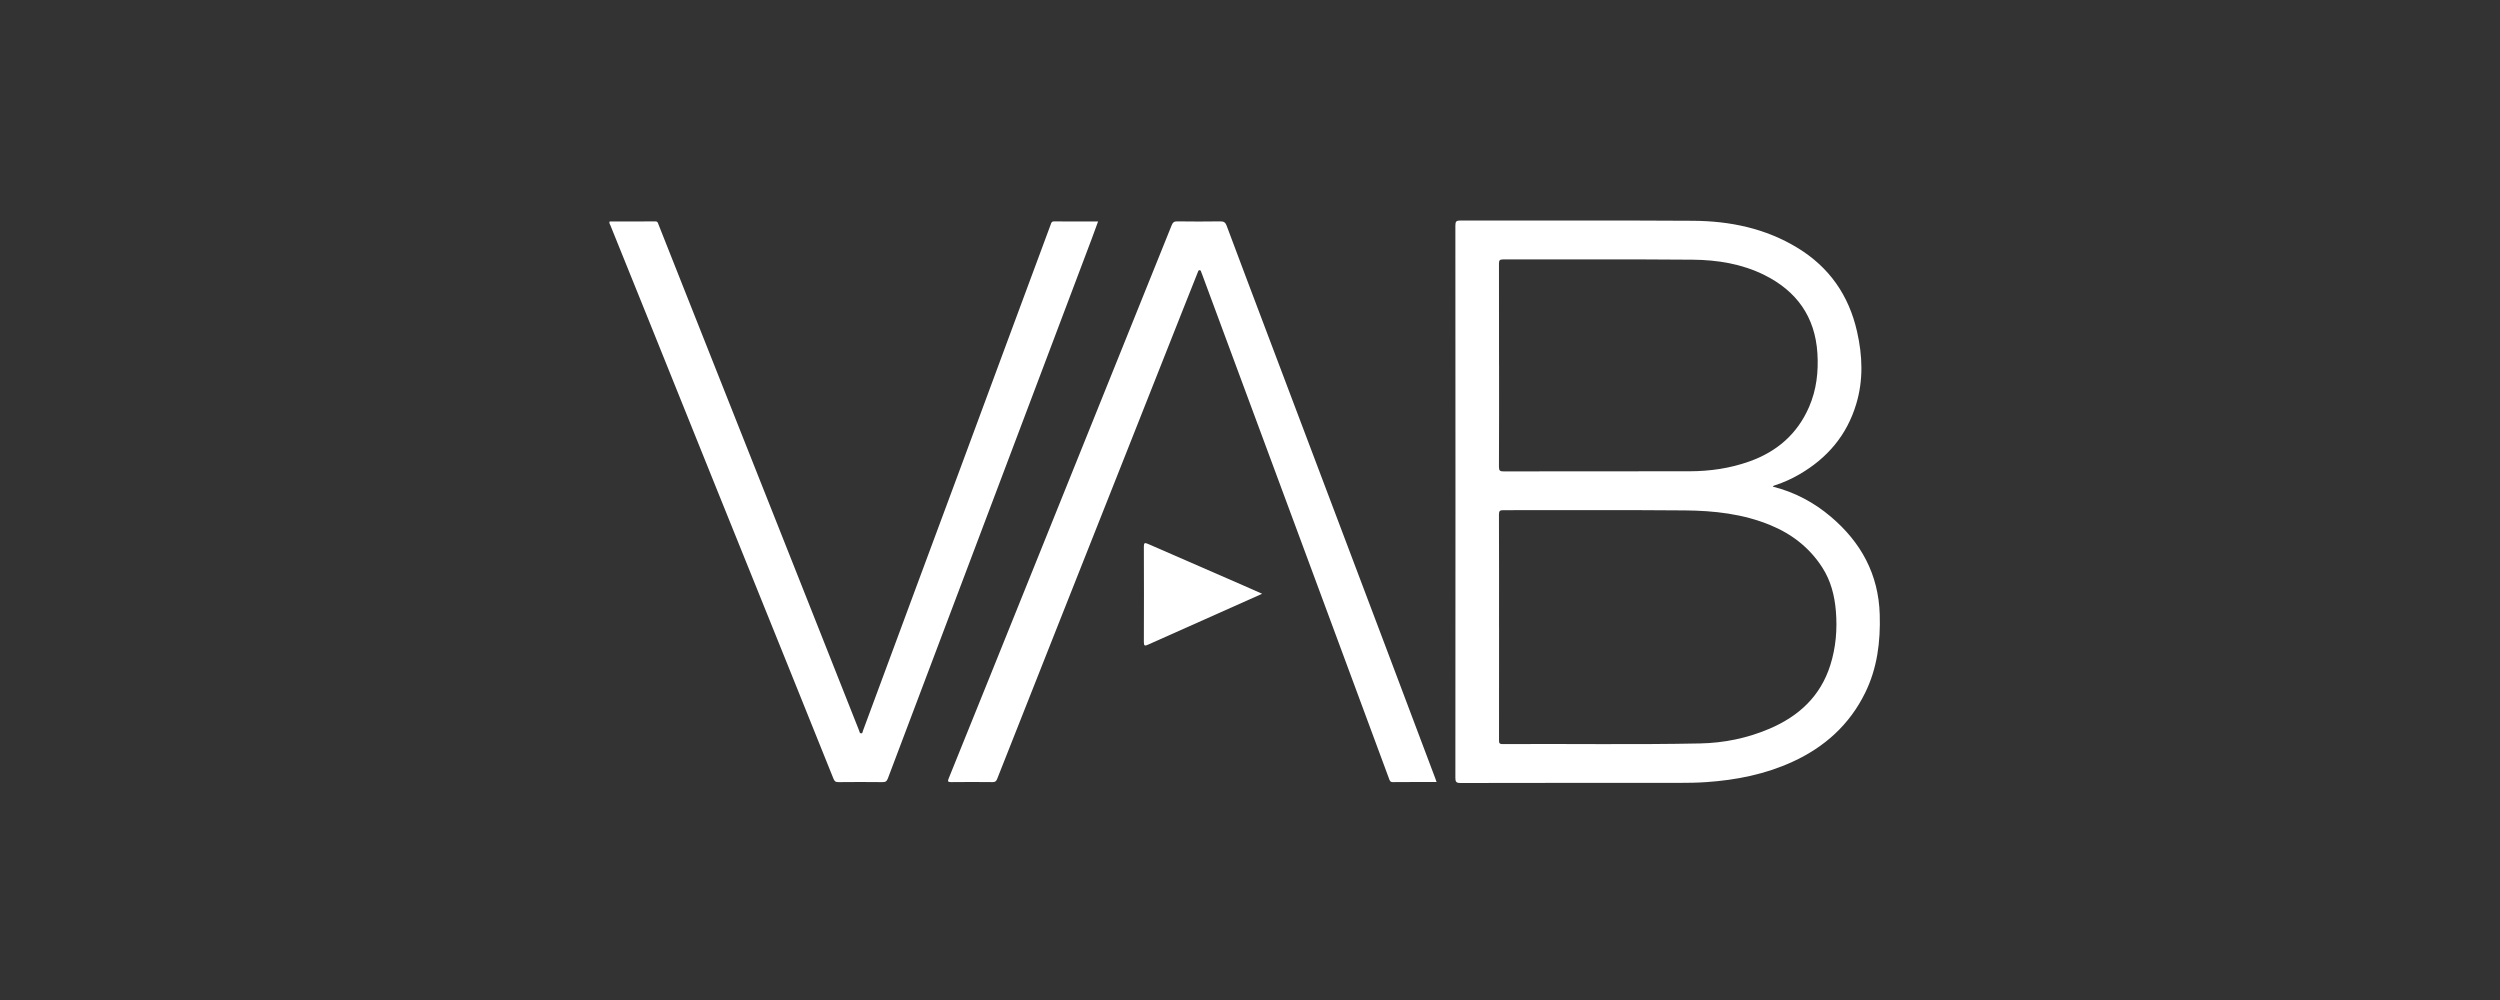 <svg width="160" height="64" viewBox="0 0 160 64" fill="none" xmlns="http://www.w3.org/2000/svg">
<rect x="0" y="0" width="160" height="64" fill="#333333" stroke="none"/>
<path d="M113.458 31.143C114.851 31.494 116.09 32.15 117.175 33.071C119.106 34.708 120.227 36.752 120.303 39.331C120.355 41.073 120.146 42.758 119.373 44.334C118.371 46.38 116.772 47.818 114.713 48.758C112.966 49.557 111.114 49.924 109.206 50.055C108.611 50.096 108.018 50.104 107.423 50.104C102.773 50.104 98.123 50.101 93.474 50.112C93.188 50.112 93.144 50.03 93.144 49.771C93.152 37.992 93.152 26.215 93.144 14.437C93.144 14.179 93.199 14.112 93.464 14.113C98.43 14.122 103.396 14.098 108.361 14.13C110.72 14.146 112.987 14.611 115.04 15.862C117.078 17.104 118.328 18.905 118.851 21.22C119.202 22.766 119.262 24.316 118.799 25.855C118.199 27.858 116.942 29.331 115.145 30.367C114.661 30.647 114.155 30.876 113.624 31.049C113.563 31.069 113.501 31.079 113.458 31.145V31.143ZM95.94 40.148C95.94 42.556 95.941 44.964 95.937 47.372C95.937 47.541 95.95 47.622 96.159 47.621C100.374 47.596 104.591 47.666 108.807 47.58C110.336 47.549 111.827 47.244 113.241 46.641C115.118 45.841 116.508 44.566 117.139 42.572C117.497 41.443 117.593 40.281 117.496 39.107C117.414 38.113 117.171 37.161 116.62 36.309C115.807 35.051 114.683 34.178 113.306 33.61C111.554 32.886 109.704 32.683 107.838 32.666C103.964 32.631 100.09 32.658 96.217 32.651C95.997 32.651 95.933 32.694 95.933 32.926C95.943 35.335 95.938 37.742 95.938 40.151L95.94 40.148ZM95.94 23.389C95.94 25.553 95.944 27.717 95.933 29.881C95.933 30.127 96.002 30.17 96.231 30.169C100.203 30.162 104.174 30.169 108.146 30.161C109.439 30.158 110.71 29.974 111.934 29.542C113.708 28.918 115.03 27.782 115.783 26.039C116.256 24.947 116.388 23.797 116.314 22.611C116.167 20.275 114.988 18.632 112.928 17.605C111.485 16.885 109.915 16.634 108.326 16.62C104.282 16.585 100.238 16.61 96.194 16.603C95.976 16.603 95.934 16.667 95.934 16.87C95.941 19.043 95.938 21.217 95.938 23.389H95.94Z" fill="white"/>
<path d="M91.94 50.05C90.984 50.05 90.063 50.045 89.143 50.055C88.967 50.056 88.942 49.955 88.898 49.835C88.188 47.917 87.477 46 86.767 44.082C85.722 41.264 84.679 38.446 83.635 35.629C82.194 31.742 80.753 27.857 79.312 23.971C78.516 21.825 77.723 19.68 76.927 17.534C76.915 17.5 76.895 17.469 76.886 17.436C76.87 17.374 76.856 17.3 76.784 17.292C76.688 17.282 76.681 17.372 76.654 17.437C76.356 18.186 76.057 18.936 75.759 19.687C74.543 22.756 73.329 25.827 72.113 28.898C70.593 32.736 69.07 36.575 67.55 40.413C66.305 43.557 65.06 46.703 63.819 49.848C63.761 49.993 63.695 50.056 63.529 50.055C62.645 50.045 61.759 50.045 60.874 50.055C60.656 50.057 60.641 50.003 60.718 49.814C61.62 47.595 62.514 45.375 63.409 43.154C64.392 40.714 65.375 38.275 66.358 35.837C68.273 31.083 70.188 26.329 72.104 21.573C73.066 19.185 74.031 16.797 74.99 14.408C75.059 14.237 75.139 14.165 75.338 14.168C76.259 14.181 77.18 14.182 78.101 14.168C78.326 14.165 78.426 14.234 78.505 14.445C79.34 16.68 80.185 18.913 81.029 21.145C83.592 27.925 86.157 34.706 88.718 41.486C89.764 44.256 90.808 47.026 91.851 49.796C91.879 49.87 91.905 49.945 91.942 50.049L91.94 50.05Z" fill="white"/>
<path d="M39.011 14.174C39.986 14.174 40.969 14.177 41.952 14.171C42.096 14.171 42.103 14.265 42.138 14.352C42.686 15.737 43.234 17.122 43.784 18.507C44.995 21.56 46.206 24.614 47.416 27.666C48.932 31.488 50.448 35.31 51.962 39.131C52.97 41.676 53.977 44.221 54.986 46.765C55.012 46.827 55.007 46.922 55.096 46.934C55.215 46.949 55.207 46.832 55.231 46.765C56.38 43.67 57.526 40.572 58.673 37.476C59.595 34.988 60.523 32.5 61.446 30.012C62.454 27.294 63.458 24.574 64.466 21.858C65.393 19.359 66.32 16.862 67.247 14.364C67.285 14.261 67.302 14.169 67.455 14.171C68.385 14.178 69.314 14.175 70.277 14.175C70.131 14.575 69.996 14.951 69.855 15.325C67.745 20.914 65.633 26.503 63.521 32.093C61.287 38.002 59.051 43.91 56.823 49.822C56.754 50.006 56.665 50.059 56.474 50.056C55.535 50.047 54.595 50.044 53.658 50.056C53.468 50.059 53.403 49.99 53.338 49.828C52.388 47.454 51.43 45.08 50.473 42.708C48.956 38.947 47.436 35.187 45.919 31.426C44.456 27.798 42.997 24.168 41.536 20.54C40.713 18.499 39.887 16.46 39.064 14.418C39.035 14.347 38.973 14.279 39.014 14.174H39.011Z" fill="white"/>
<path d="M80.779 38.001C78.307 39.102 75.891 40.176 73.477 41.257C73.276 41.347 73.206 41.351 73.207 41.094C73.216 39.057 73.214 37.019 73.207 34.982C73.207 34.739 73.259 34.718 73.476 34.812C75.493 35.697 77.515 36.572 79.534 37.452C79.938 37.628 80.339 37.807 80.777 38.001H80.779Z" fill="white"/>
</svg>
